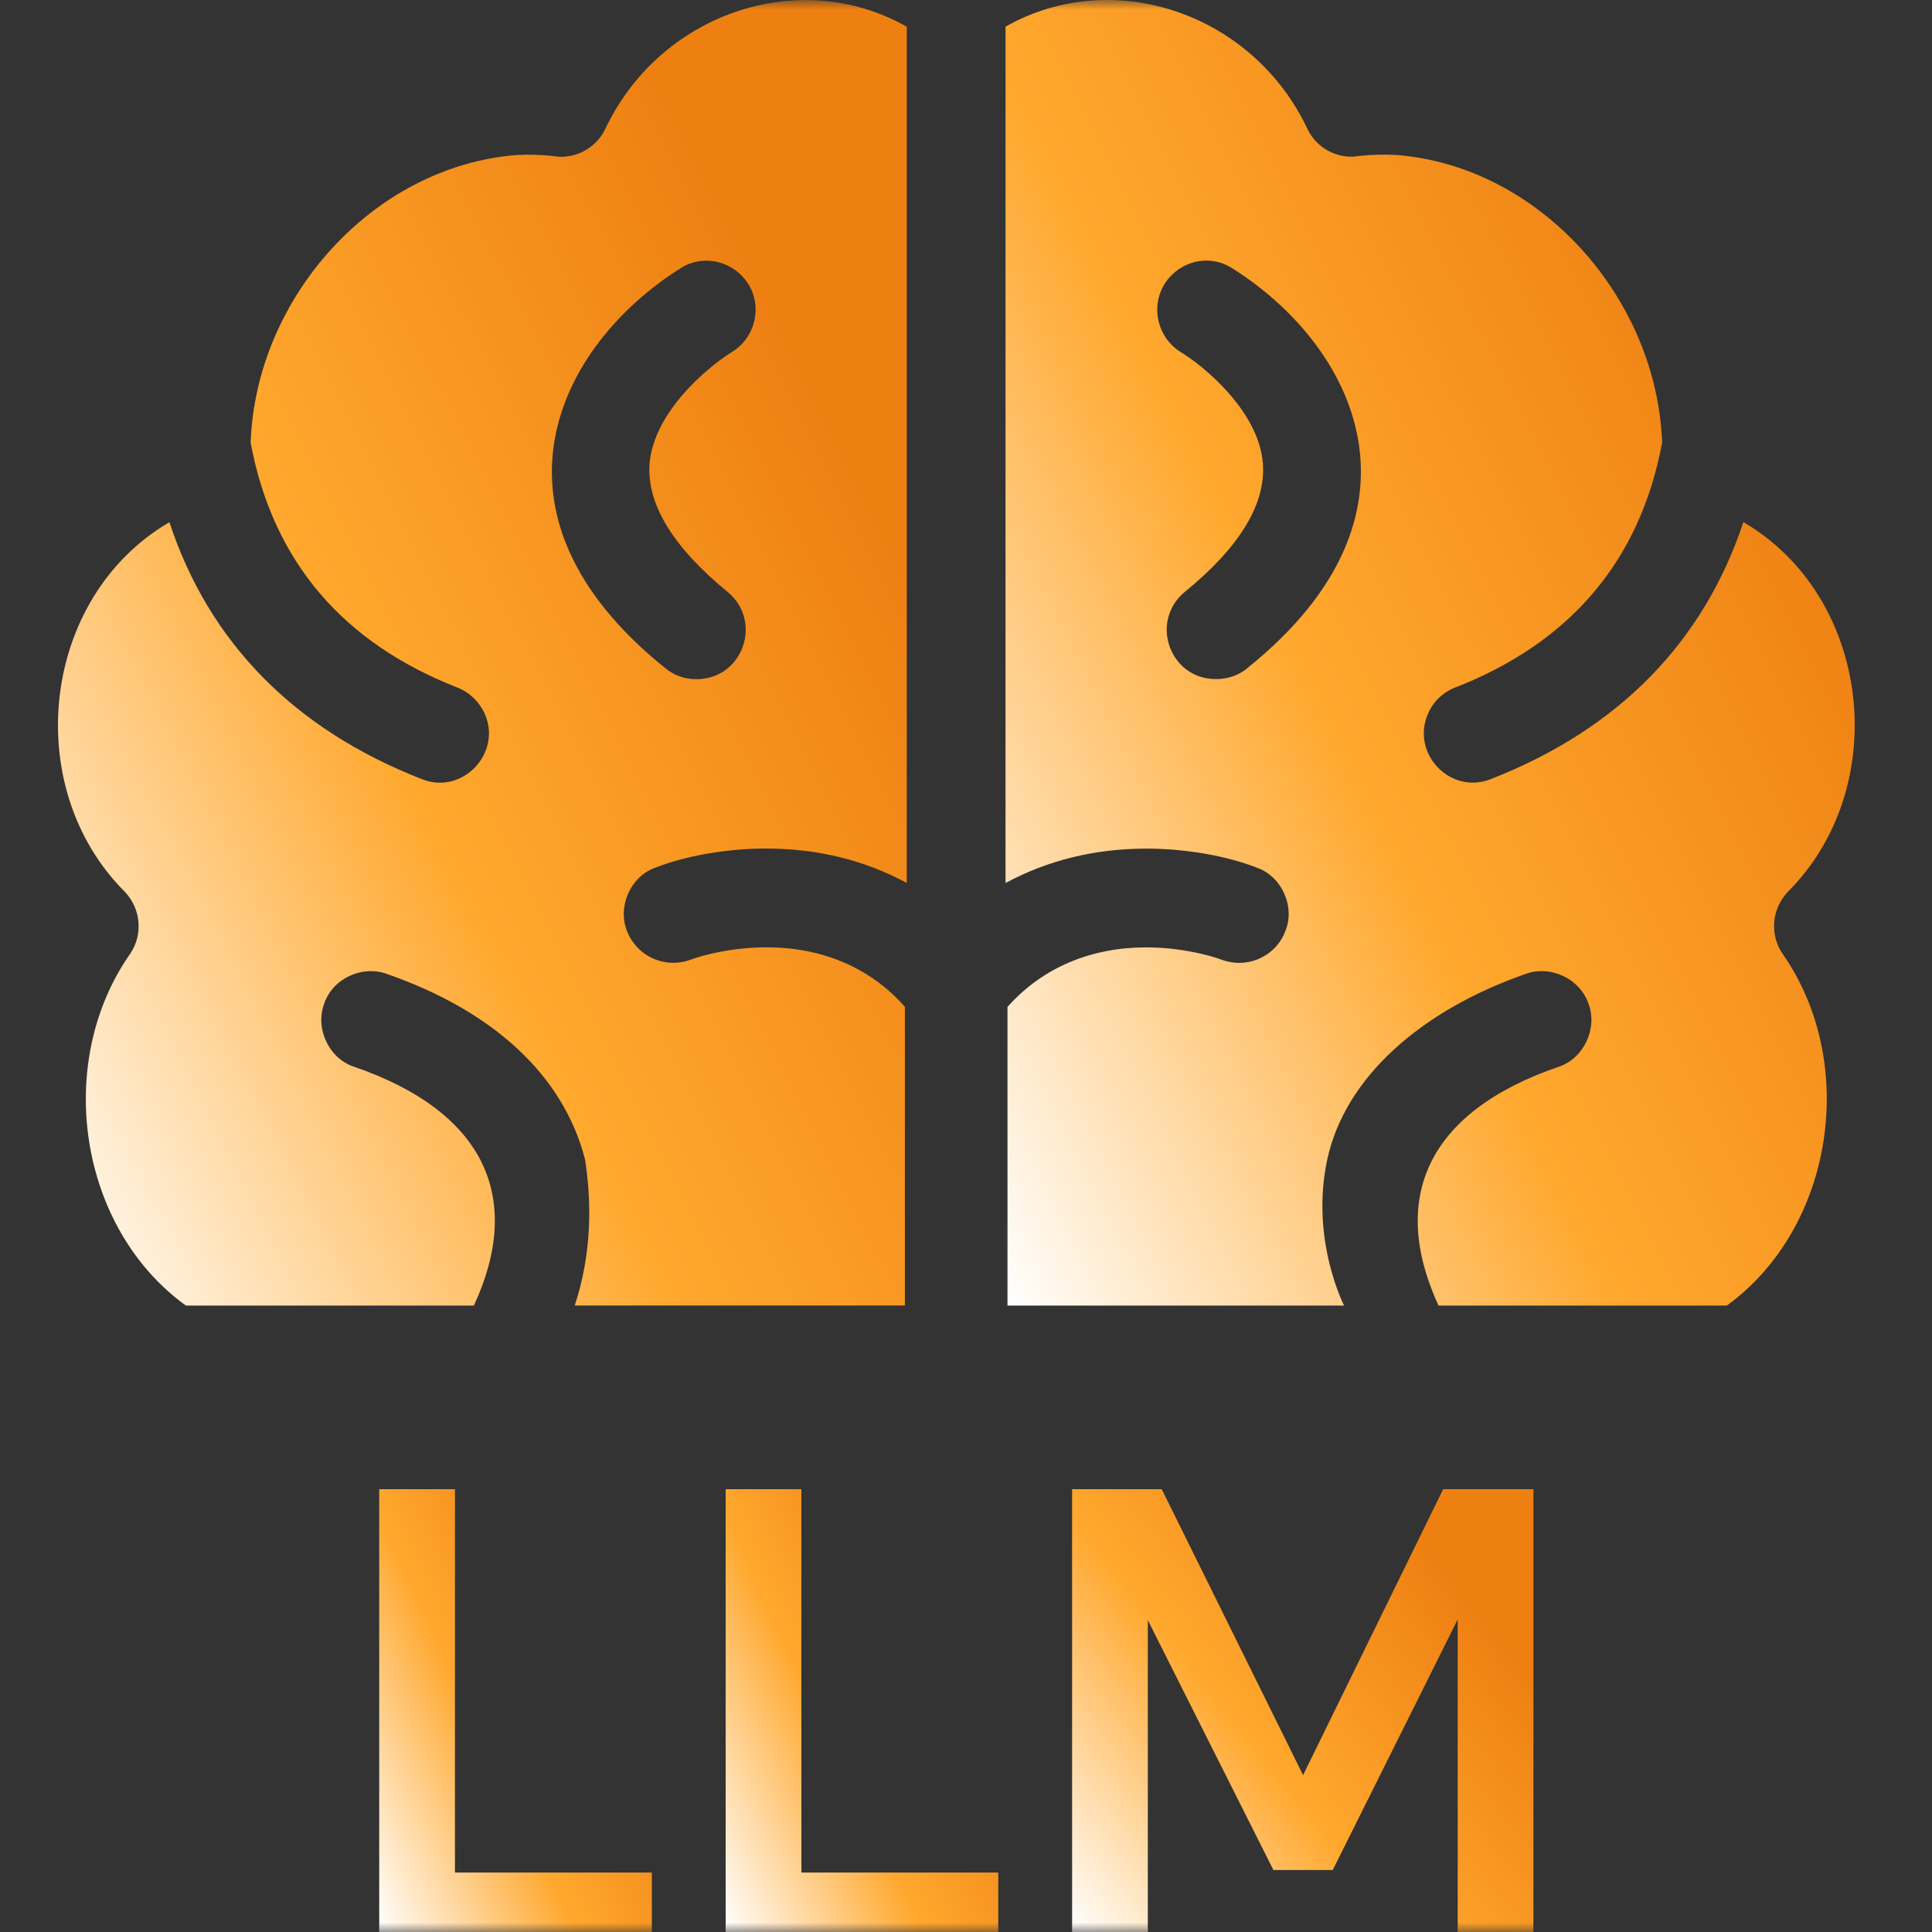 <svg width="100" height="100" viewBox="0 0 100 100" fill="none" xmlns="http://www.w3.org/2000/svg">
<rect x="0" y="0" width="100" height="100" fill="#333333" stroke="none"/>
<mask id="mask0_1629_4611" style="mask-type:alpha" maskUnits="userSpaceOnUse" x="0" y="0" width="100" height="100">
<rect width="100" height="100" fill="#D9D9D9"/>
</mask>
<g mask="url(#mask0_1629_4611)">
<path d="M92.549 46.15C97.95 40.735 96.885 30.908 90.238 27.024C88.16 33.258 83.77 37.743 77.164 40.326C75.07 41.161 73.008 38.992 73.914 36.941C74.18 36.319 74.678 35.836 75.319 35.587C81.198 33.291 84.877 29.104 86.032 22.907C85.747 15.392 79.692 8.606 72.281 8.021C71.624 7.984 70.983 8.005 70.326 8.074C70.203 8.091 70.093 8.111 69.97 8.111C68.974 8.111 68.104 7.559 67.68 6.687C64.875 0.72 57.66 -1.789 52.046 1.378V45.704C54.231 44.529 56.664 43.924 59.347 43.924C61.355 43.924 63.503 44.296 65.083 44.922C66.361 45.385 67.055 46.952 66.52 48.217C66.149 49.195 65.189 49.838 64.14 49.838C63.838 49.838 63.536 49.785 63.233 49.678C63.217 49.662 61.527 49.036 59.326 49.036C56.538 49.036 53.998 50.034 52.148 52.118V67.576H69.57C69.57 67.576 67.798 64.134 68.705 59.988C69.611 55.842 73.428 52.347 78.973 50.407C80.271 49.944 81.778 50.657 82.223 51.958C82.701 53.239 81.974 54.79 80.676 55.216C73.874 57.549 71.901 62.018 74.457 67.576H89.38C94.921 63.553 96.219 55.003 92.259 49.359C91.585 48.36 91.708 47.026 92.545 46.154L92.549 46.15ZM64.552 34.596C64.107 34.952 63.556 35.149 62.952 35.149C60.535 35.165 59.489 32.157 61.319 30.642C64.16 28.326 65.512 26.099 65.369 24.016C65.173 21.258 62.241 18.904 61.123 18.229C59.934 17.5 59.543 15.933 60.253 14.738C60.714 13.972 61.551 13.489 62.437 13.489C62.899 13.489 63.327 13.612 63.715 13.845C70.129 17.836 74.551 26.578 64.548 34.592L64.552 34.596Z" fill="url(#paint0_linear_1629_4611)"/>
<path d="M18.326 55.216C17.027 54.79 16.301 53.239 16.778 51.958C17.203 50.657 18.734 49.944 20.012 50.407C25.556 52.331 29.162 55.678 30.28 60.005C30.628 62.248 30.64 64.855 29.75 67.572H46.837V52.114C45.007 50.03 42.468 49.032 39.675 49.032C37.474 49.032 35.768 49.654 35.747 49.674C35.462 49.781 35.16 49.834 34.841 49.834C33.792 49.834 32.853 49.191 32.461 48.213C31.946 46.948 32.62 45.381 33.898 44.918C35.478 44.296 37.63 43.92 39.634 43.92C42.333 43.92 44.75 44.525 46.934 45.7V1.383C41.337 -1.785 34.127 0.724 31.322 6.691C30.893 7.563 30.007 8.115 29.031 8.115C28.909 8.115 28.782 8.099 28.66 8.079C28.018 8.009 27.361 7.988 26.724 8.025C19.318 8.615 13.242 15.397 12.973 22.911C14.129 29.108 17.803 33.295 23.686 35.591C24.307 35.84 24.805 36.319 25.091 36.946C25.997 38.992 23.919 41.165 21.841 40.33C15.231 37.748 10.825 33.262 8.768 27.029C2.125 30.909 1.039 40.739 6.457 46.154C7.29 47.026 7.416 48.364 6.743 49.359C2.782 55.003 4.06 63.553 9.621 67.576H24.528C27.104 62.022 25.116 57.549 18.33 55.216H18.326ZM35.274 13.85C35.666 13.616 36.111 13.493 36.552 13.493C37.458 13.493 38.291 13.972 38.757 14.742C39.467 15.937 39.075 17.5 37.866 18.233C36.764 18.908 33.833 21.262 33.62 24.02C33.477 26.104 34.845 28.33 37.67 30.647C39.5 32.161 38.45 35.169 36.037 35.153C35.449 35.153 34.882 34.956 34.457 34.6C24.454 26.586 28.88 17.844 35.274 13.854V13.85Z" fill="url(#paint1_linear_1629_4611)"/>
<path d="M23.548 77.08H19.628V100H33.739V96.922H23.548V77.08Z" fill="url(#paint2_linear_1629_4611)"/>
<path d="M41.48 77.08H37.56V100H51.67V96.922H41.48V77.08Z" fill="url(#paint3_linear_1629_4611)"/>
<path d="M67.447 91.88L60.13 77.08H55.492V100H59.411V83.858L65.912 96.791H68.982L75.449 83.825V100H79.369V77.08H74.698L67.447 91.88Z" fill="url(#paint4_linear_1629_4611)"/>
</g>
<defs>
<linearGradient id="paint0_linear_1629_4611" x1="52.061" y1="67.576" x2="102.22" y2="42.267" gradientUnits="userSpaceOnUse">
<stop stop-color="white"/>
<stop offset="0.505" stop-color="#FFA82E"/>
<stop offset="1" stop-color="#EE8012"/>
</linearGradient>
<linearGradient id="paint1_linear_1629_4611" x1="3.015" y1="67.576" x2="53.159" y2="42.284" gradientUnits="userSpaceOnUse">
<stop stop-color="white"/>
<stop offset="0.505" stop-color="#FFA82E"/>
<stop offset="1" stop-color="#EE8012"/>
</linearGradient>
<linearGradient id="paint2_linear_1629_4611" x1="19.633" y1="100" x2="36.083" y2="92.144" gradientUnits="userSpaceOnUse">
<stop stop-color="white"/>
<stop offset="0.505" stop-color="#FFA82E"/>
<stop offset="1" stop-color="#EE8012"/>
</linearGradient>
<linearGradient id="paint3_linear_1629_4611" x1="37.565" y1="100" x2="54.015" y2="92.144" gradientUnits="userSpaceOnUse">
<stop stop-color="white"/>
<stop offset="0.505" stop-color="#FFA82E"/>
<stop offset="1" stop-color="#EE8012"/>
</linearGradient>
<linearGradient id="paint4_linear_1629_4611" x1="55.5" y1="100" x2="76.179" y2="83.288" gradientUnits="userSpaceOnUse">
<stop stop-color="white"/>
<stop offset="0.505" stop-color="#FFA82E"/>
<stop offset="1" stop-color="#EE8012"/>
</linearGradient>
</defs>
</svg>
